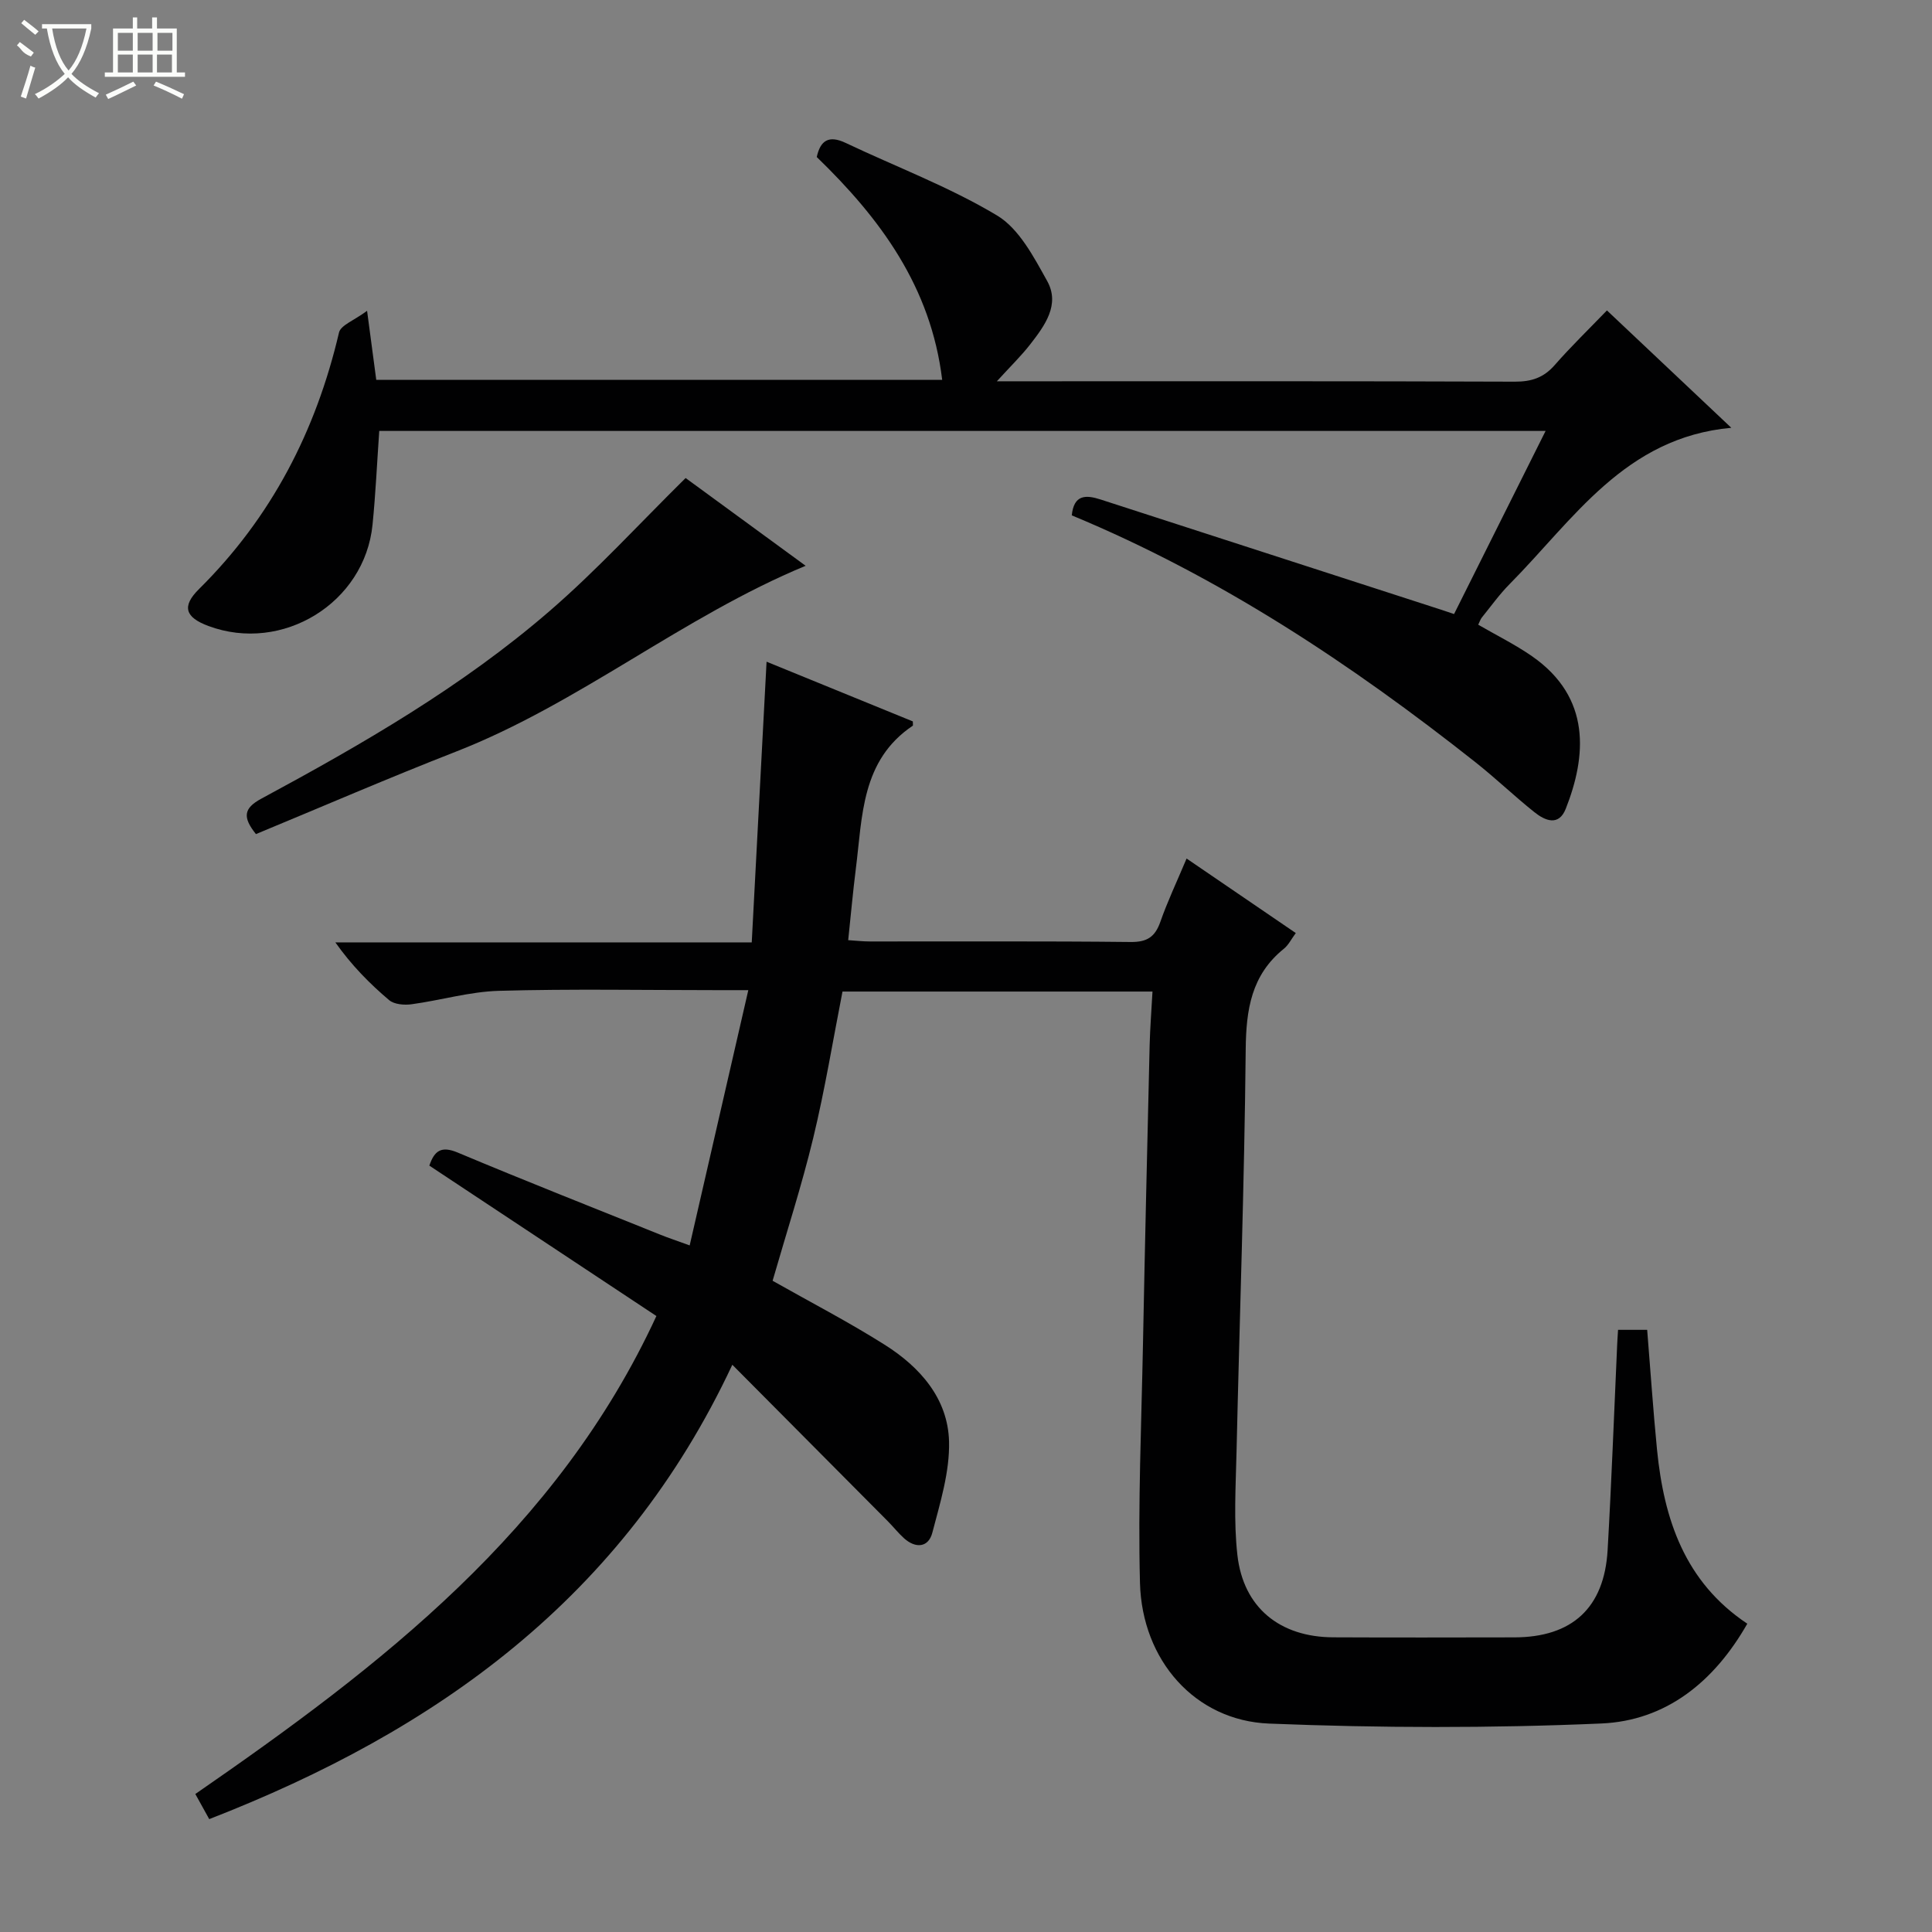 <svg enable-background="new 0 0 400 400" viewBox="0 0 400 400" xmlns="http://www.w3.org/2000/svg"><rect x="0" y="0" width="400" height="400" fill="#808080" stroke="none"/><g fill="#010102"><path d="m361.76 336.17c-6.89 12.09-16.87 20.08-30.21 20.66-22.9.99-45.9.94-68.8.02-15.31-.61-26.31-13.08-26.73-29.12-.43-16.45.3-32.94.62-49.41.4-20.63.89-41.27 1.38-61.9.09-3.61.38-7.21.59-11.13-21.59 0-42.68 0-64.18 0-1.96 9.99-3.63 20.25-6.06 30.32-2.41 9.97-5.59 19.75-8.41 29.56 7.73 4.38 15.7 8.5 23.26 13.28 7.28 4.61 13.05 11.12 13.27 20.02.15 6.27-1.84 12.67-3.46 18.86-.8 3.07-3.44 3.33-5.86 1.15-1.22-1.1-2.25-2.42-3.42-3.59-10.4-10.48-20.81-20.95-32.13-32.33-22.63 48.31-61.23 75.76-108.3 94.07-.96-1.73-1.87-3.37-2.88-5.2 38.48-26.58 74.95-54.57 95.46-98.96-15.77-10.45-31.36-20.77-47.01-31.14 1.05-3.1 2.48-4.14 5.91-2.69 13.93 5.85 28 11.39 42.02 17.03 1.51.61 3.07 1.12 5.97 2.18 4.05-17.62 8-34.81 12.14-52.85-3.07 0-4.86 0-6.65 0-15 0-30-.28-44.99.14-6.04.17-12.03 1.96-18.07 2.78-1.51.21-3.59.04-4.65-.85-4.04-3.42-7.78-7.21-11.14-11.96h86.21c1.03-19.55 2.04-38.55 3.07-58.11 10.59 4.32 20.5 8.37 30.28 12.36 0 .57.07.84-.01.89-10.7 7.19-10.41 18.76-11.79 29.63-.6 4.76-1.03 9.55-1.58 14.77 1.6.1 3.03.27 4.47.27 18 .02 35.99-.09 53.99.11 3.43.04 5.07-1.05 6.17-4.18 1.47-4.21 3.4-8.27 5.43-13.1 7.65 5.22 14.98 10.22 22.61 15.43-.94 1.27-1.52 2.49-2.47 3.25-6.74 5.43-7.82 12.6-7.9 20.85-.27 27.79-1.27 55.56-1.9 83.35-.16 7.11-.61 14.3.18 21.33 1.23 10.88 8.78 16.98 19.83 17.03 12.5.06 24.99.03 37.49.01 11.97-.01 18.64-6.1 19.33-18.07.81-14.11 1.33-28.23 1.97-42.35.04-.98.11-1.95.19-3.25h6.03c.68 8.35 1.23 16.6 2.04 24.83 1.43 14.38 5.73 27.37 18.69 36.01z"/><path d="m320 89.22c-80.96 0-161.19 0-241.48 0-.46 6.59-.75 13.01-1.39 19.4-1.6 16.21-18.67 26.69-33.99 20.98-4.79-1.78-5.57-4.05-1.94-7.64 14.99-14.84 24.21-32.71 28.99-53.12.36-1.52 3.11-2.48 5.81-4.49.79 5.95 1.33 10 1.9 14.3h117.17c-2.33-19.25-12.78-33.38-25.97-46.14.75-3.43 2.48-4.58 5.99-2.92 10.47 4.97 21.43 9.09 31.32 15.01 4.57 2.73 7.62 8.59 10.39 13.57 2.73 4.89-.49 9.24-3.47 13.08-1.88 2.43-4.11 4.58-6.94 7.69h5.77c33.83 0 67.65-.05 101.48.08 3.45.01 5.97-.83 8.25-3.44 3.37-3.85 7.06-7.42 10.81-11.31 8.74 8.25 16.93 15.98 25.75 24.3-22.06 2-32.67 19.01-45.91 32.37-2.1 2.12-3.85 4.58-5.74 6.91-.29.36-.43.84-.75 1.49 3.78 2.19 7.65 4.1 11.15 6.53 12.33 8.59 11.24 20.75 6.98 31.56-1.45 3.69-4.27 2.5-6.49.73-4.16-3.32-8.01-7.02-12.18-10.32-25.78-20.39-53.01-38.44-83.61-51.14.43-4.31 2.89-4.28 5.95-3.29 23.51 7.62 47.03 15.22 70.54 22.83.76.25 1.51.51 2.66.89 6.3-12.62 12.51-25.04 18.95-37.91z"/><path d="m141.95 98.97c7.74 5.66 16.4 11.99 24.85 18.17-25.51 10.57-46.87 28.51-72.43 38.49-13.89 5.42-27.58 11.35-41.38 17.06-2.76-3.45-2.61-5.32 1.09-7.32 20.95-11.3 41.59-23.2 59.66-38.82 9.76-8.42 18.51-18.01 28.21-27.58z"/></g><path d="m6.4 11.7c-2-.8-1.9-1.6-2.9-2.3l.6-.7c.9.7 1.9 1.4 2.9 2.2zm-2.1 8.3c.7-2.1 1.4-4.2 2-6.4.2.1.6.3 1 .4-.7 2.3-1.3 4.4-1.9 6.4zm3-12.8c-1.1-.9-2.1-1.7-2.9-2.4l.6-.7c1 .8 2 1.5 3 2.4zm1.4-1.3v-.9h10.2v.9c-.9 4.2-2.3 7.3-4.1 9.4 1.3 1.4 3.2 2.7 5.7 4-.2.2-.4.5-.7.9-2.5-1.4-4.4-2.7-5.7-4.2-1.4 1.5-3.5 3-6.1 4.4 0 0 0 0-.1-.1-.3-.4-.5-.7-.7-.8 2.7-1.3 4.7-2.8 6.2-4.2-1.8-2.2-3-5.3-3.7-9.4zm9.2 0h-7.1c.6 3.8 1.7 6.7 3.4 8.7 1.7-2 2.9-4.8 3.7-8.7z" fill="#fbfcfa"/><path d="m31.6 3.6h.9v2.3h4.1v9.1h1.7v.9h-16.6v-.9h1.7v-9.1h4.1v-2.3h.9v2.3h3.1v-2.3zm-4 13.3.6.8c-1.9.9-3.8 1.9-5.8 2.8-.2-.3-.3-.6-.5-.9 2-.9 3.9-1.8 5.7-2.7zm-3.2-10.1v3.7h3.1v-3.7zm0 4.5v3.7h3.1v-3.7zm4.1-4.5v3.7h3.1v-3.7zm0 4.5v3.7h3.1v-3.7zm9.1 9.1c-2.1-1.1-4.1-2-5.8-2.7l.5-.8c2.2.9 4.1 1.8 5.8 2.6l-.4.9zm-1.9-13.6h-3.1v3.7h3.1zm-3.2 4.5v3.7h3.1v-3.7z" fill="#fbfcfa"/></svg>